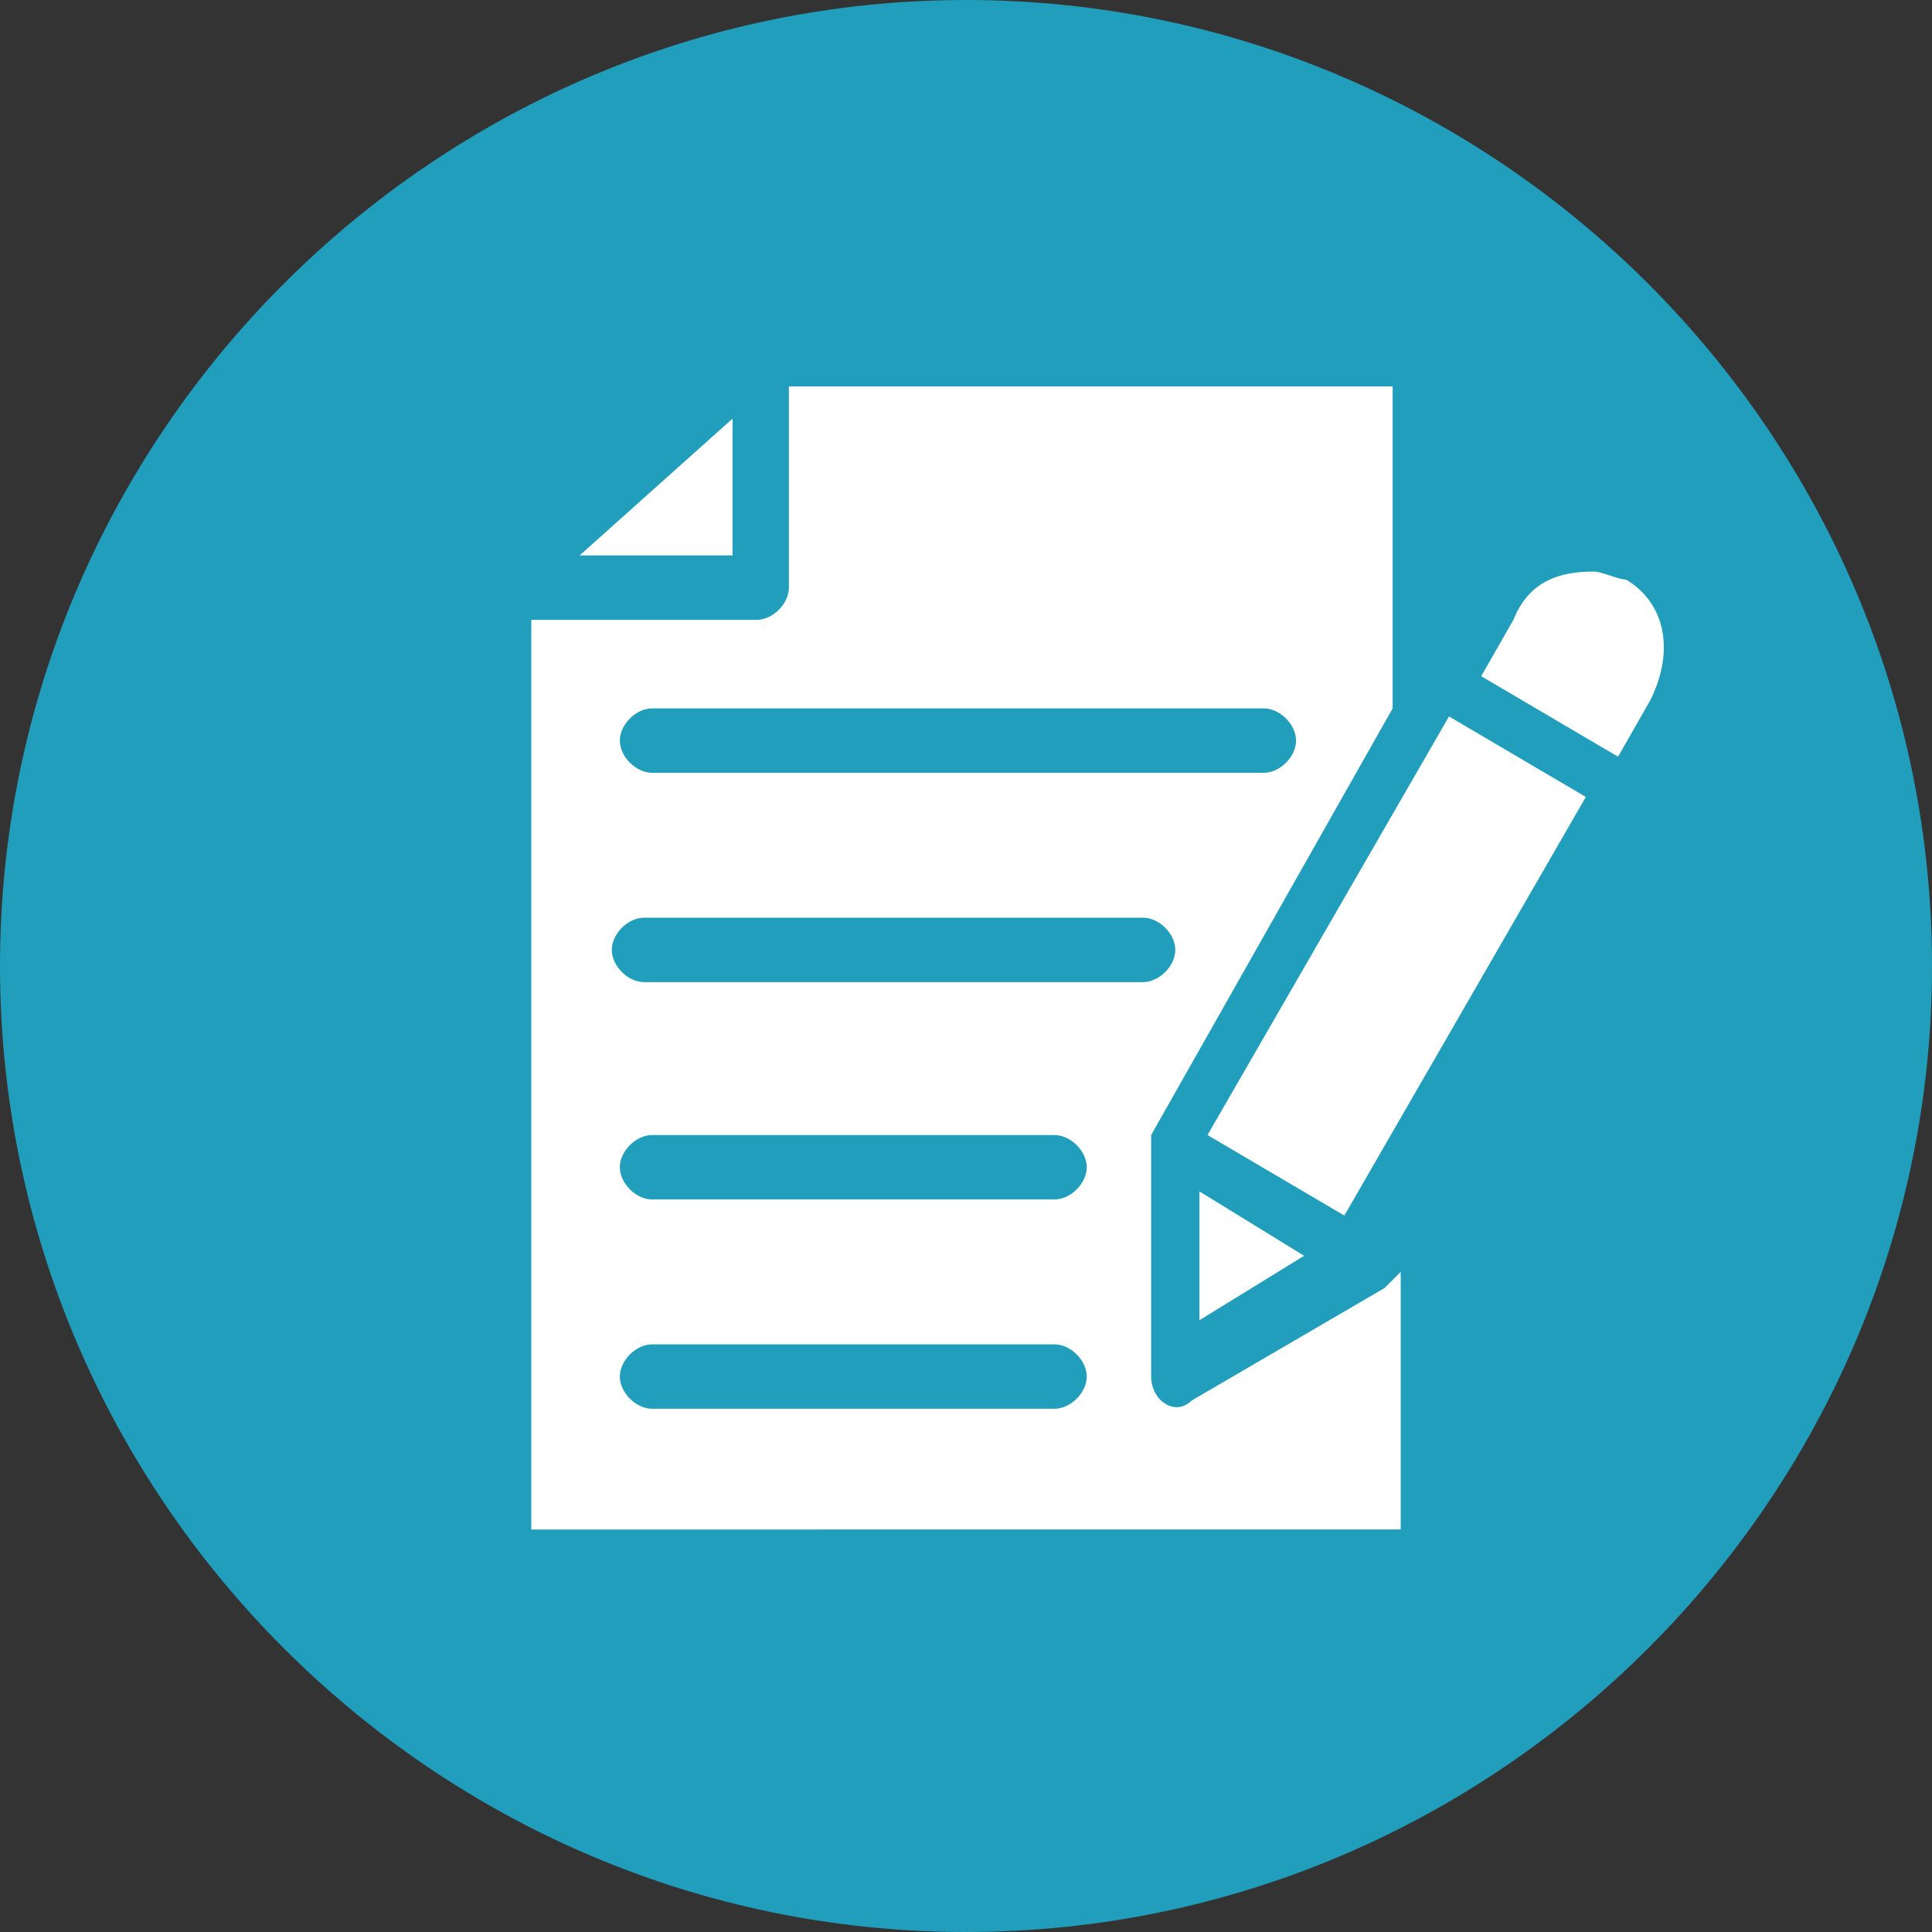 <?xml version="1.0" encoding="UTF-8"?>
<svg id="Layer_1" data-name="Layer 1" xmlns="http://www.w3.org/2000/svg" version="1.1" viewBox="0 0 24 24">
  <rect x="0" y="0" width="24" height="24" fill="#333333" stroke="none"/>
  <defs>
    <style>
      .cls-1 {
        fill: #fff;
        fill-rule: evenodd;
      }

      .cls-1, .cls-2 {
        stroke-width: 0px;
      }

      .cls-2 {
        fill: #219EBC;
      }
    </style>
  </defs>
  <path class="cls-2" d="M12,0C5.4,0,0,5.4,0,12s5.4,12,12,12,12-5.4,12-12S18.6,0,12,0Z"/>
  <path class="cls-1" d="M9.1,5.2l-1.9,1.7h1.9v-1.7ZM8.1,9.6c-.2,0-.4-.2-.4-.4s.2-.4.4-.4h7.6c.2,0,.4.2.4.4s-.2.4-.4.4h-7.6s0,0,0,0ZM13.1,14.1c.2,0,.4.2.4.4s-.2.4-.4.4h-5c-.2,0-.4-.2-.4-.4s.2-.4.4-.4h5,0ZM14.6,11.8c0,.2-.2.4-.4.4h-6.2c-.2,0-.4-.2-.4-.4s.2-.4.4-.4h6.2c.2,0,.4.2.4.4h0ZM13.1,16.7c.2,0,.4.2.4.4s-.2.4-.4.4h-5c-.2,0-.4-.2-.4-.4s.2-.4.4-.4h5ZM6.6,18.9V7.7h2.8c.2,0,.4-.2.4-.4v-2.5s7.5,0,7.5,0v4l-3,5.3c0,0,0,.1,0,.2v2.8c0,.3.3.5.5.3l2.4-1.4c0,0,.1-.1.2-.2v3.2H6.6s0,0,0,0ZM18.8,7.7l-.4.7,1.7,1,.4-.7c.3-.6.2-1.2-.3-1.5-.1,0-.3-.1-.4-.1-.4,0-.8.1-1,.6h0ZM15,14.1l1.7,1,3-5.2-1.7-1-3,5.2ZM14.9,14.9v1.5s1.3-.8,1.3-.8l-1.3-.8Z"/>
</svg>
